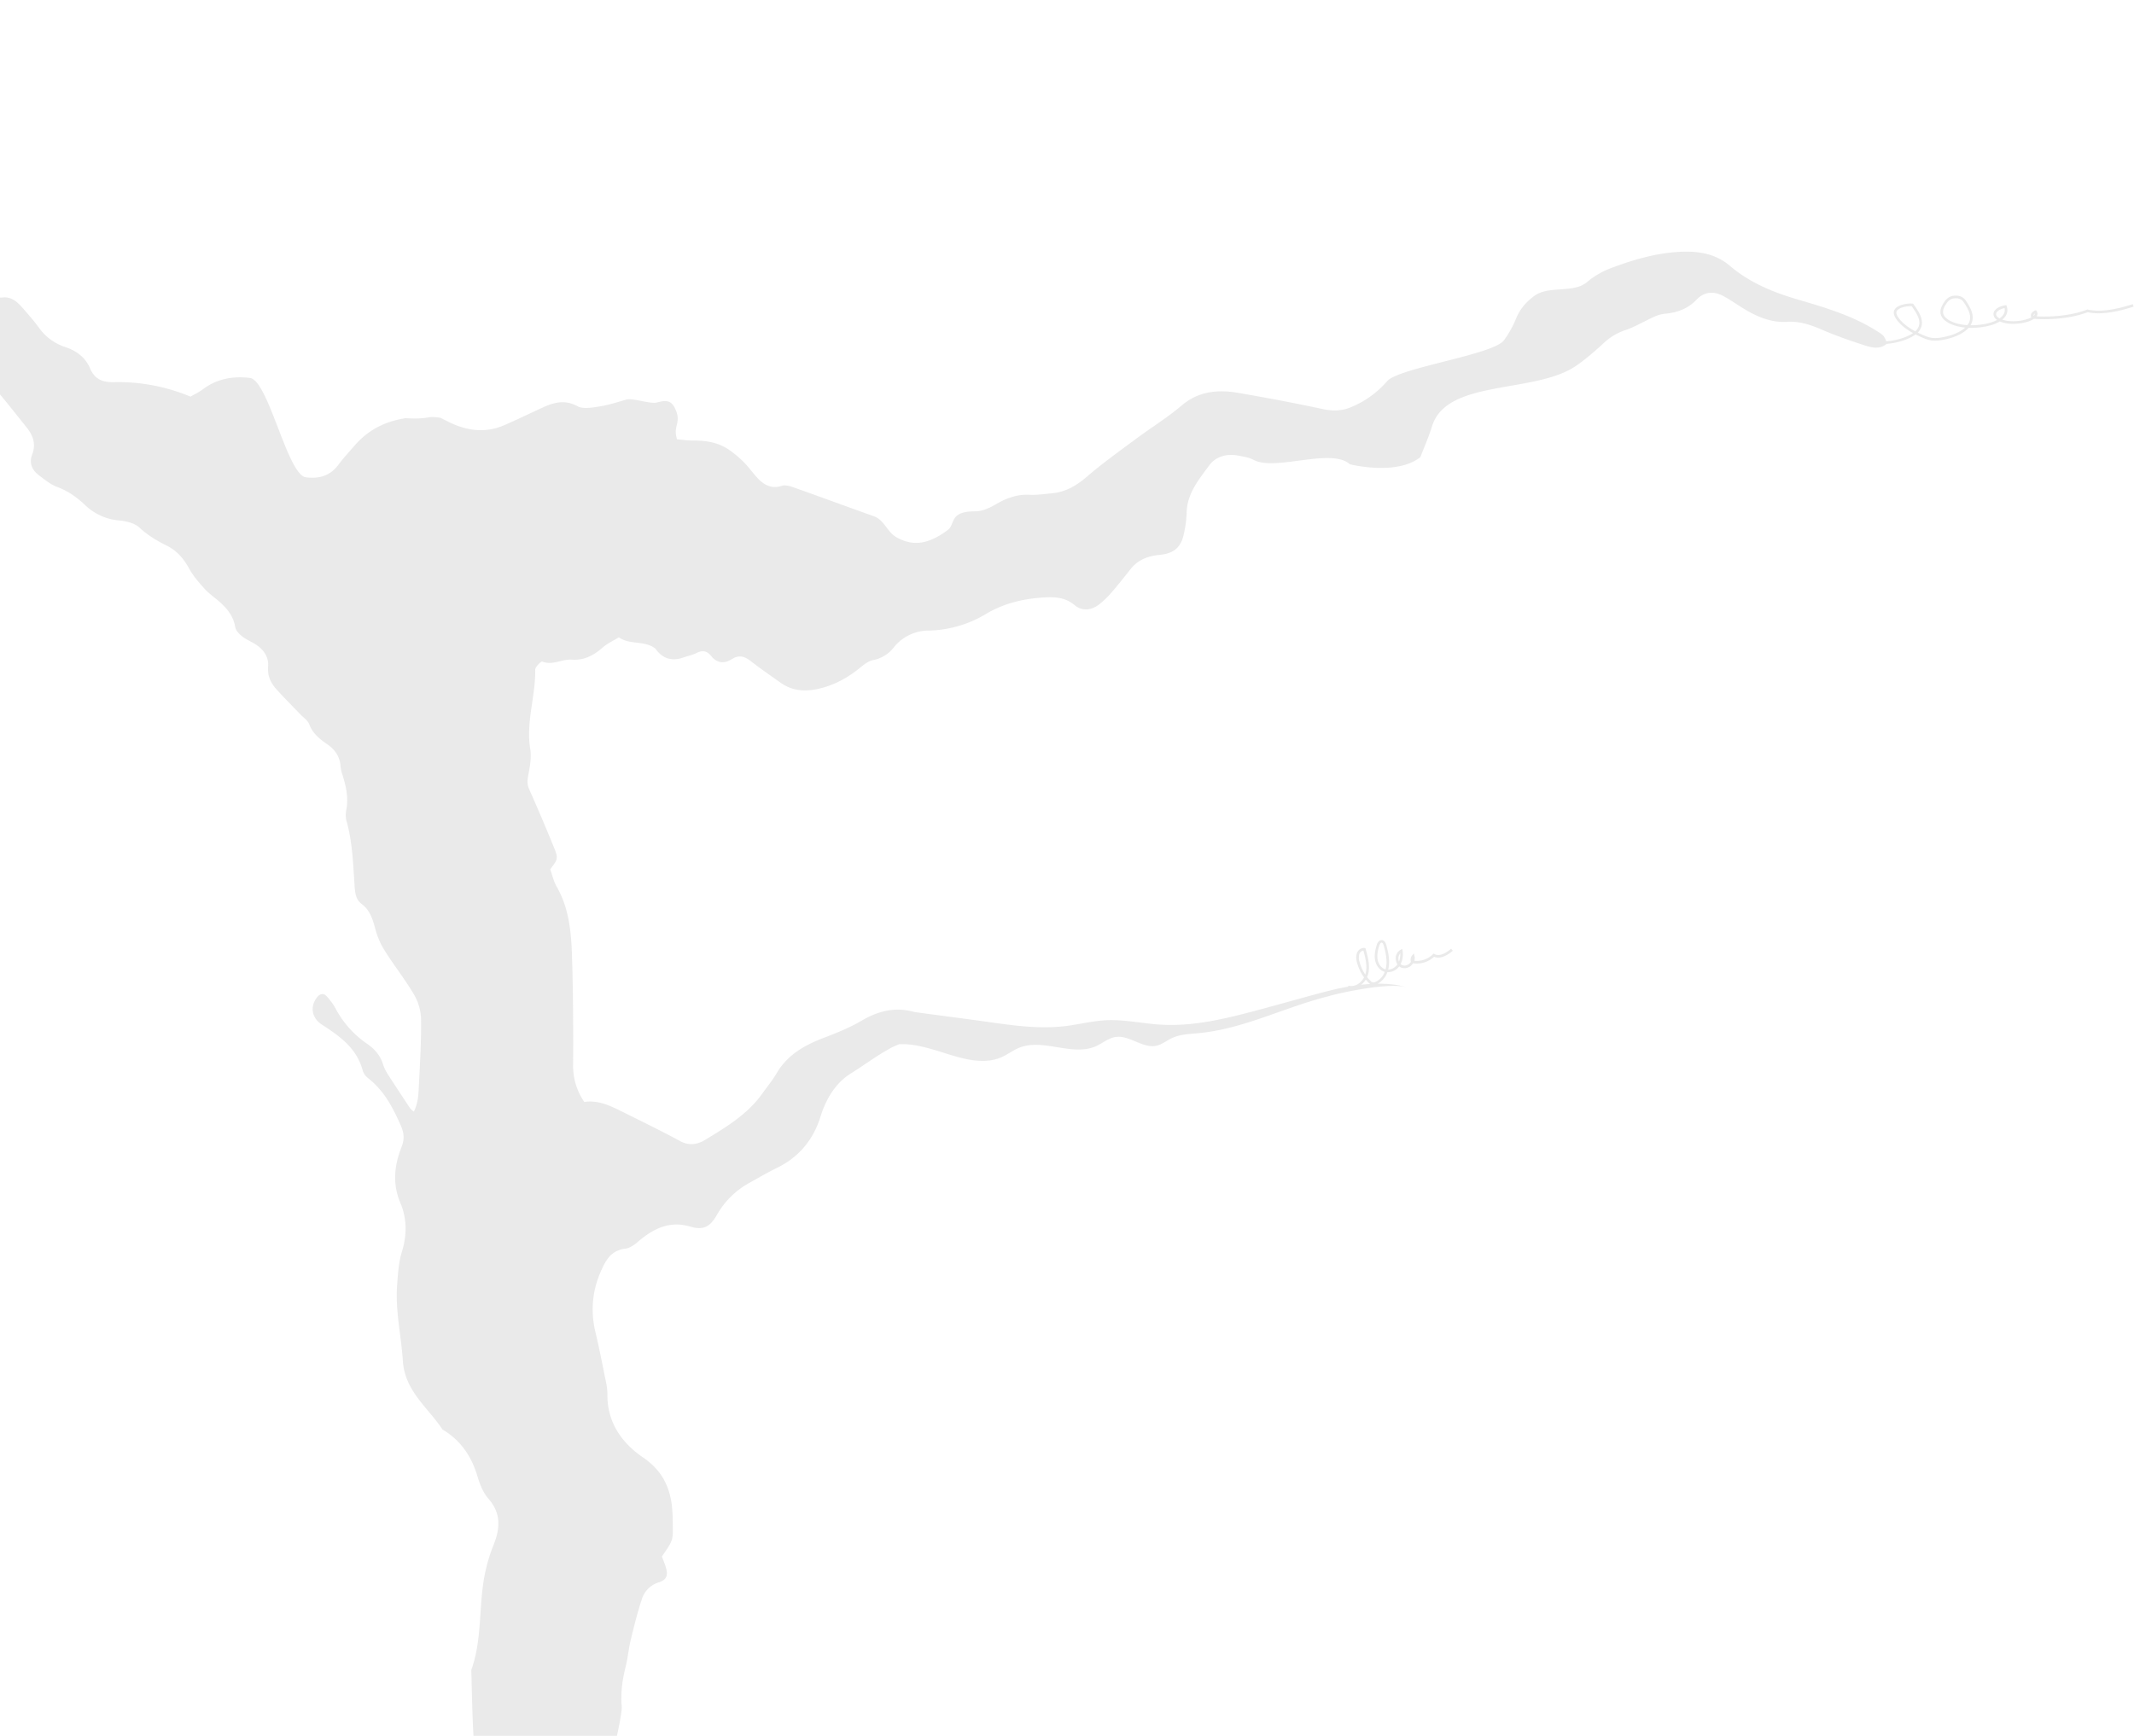<svg xmlns="http://www.w3.org/2000/svg" xmlns:xlink="http://www.w3.org/1999/xlink" width="1700" height="1383" viewBox="0 0 1700 1383">
  <defs>
    <clipPath id="clip-path">
      <rect id="Rechteck_218" data-name="Rechteck 218" width="1700" height="1383" transform="translate(0 160.473)" fill="gray"/>
    </clipPath>
    <clipPath id="clip-path-2">
      <path id="Pfad_14" data-name="Pfad 14" d="M0,1470.059H2417.34V-246.408H0Z" transform="translate(0 246.408)" fill="rgba(51,83,6,0.35)"/>
    </clipPath>
  </defs>
  <g id="Gruppe_maskieren_4" data-name="Gruppe maskieren 4" transform="translate(0 -160.473)" clip-path="url(#clip-path)">
    <g id="Gruppe_8" data-name="Gruppe 8" transform="translate(-717.661 361)">
      <g id="Gruppe_7" data-name="Gruppe 7" transform="translate(0)" clip-path="url(#clip-path-2)">
        <g id="Gruppe_6" data-name="Gruppe 6" transform="translate(-0.001 0.003)">
          <path id="Pfad_13" data-name="Pfad 13" d="M2069.775,35.8c-15.137,4.9-26.882,6.325-35.9,4.312l-.321-.07-.3.118c-10.191,4.089-25.69,6.137-40.145,5.371.042-.063.091-.132.132-.2a3.453,3.453,0,0,0-.181-4.082l-.5-.676-.759.348c-1.853.85-3,2.041-3.211,3.358a2.888,2.888,0,0,0,.411,2.027c-4.3,2.361-12.748,3.894-19.846,2.668a21.624,21.624,0,0,1-3.344-.843c3.692-3.03,4.939-6.82,3.455-10.79l-.307-.822-.864.167c-5.858,1.142-9.334,3.8-9.3,7.1a5.778,5.778,0,0,0,2.877,4.6q-.167.094-.355.188c-5.134,2.647-13.145,4.124-20.814,4.019a11.613,11.613,0,0,0,1.094-2.285c2.055-5.928-1.17-11.891-4.946-17.464a8.956,8.956,0,0,0-7.663-3.8h-.286a9.734,9.734,0,0,0-8.136,3.72c-2.689,3.546-5.19,7.76-3.483,12.086,1.769,4.472,8.213,8.032,16.83,9.307.766.111,1.546.2,2.347.279-3.434,3.19-9.383,6.221-18.453,7.809a27.533,27.533,0,0,1-7.586.453,20.324,20.324,0,0,1-5.712-1.539c-2.152-.85-4.187-1.762-6.088-2.71a10.745,10.745,0,0,0,1.428-1.686c4.918-7.279-.495-14.886-4.855-21l-.278-.4-.5-.028c-5.475-.32-11.243,1.358-13.486,3.866-2.786,3.1-.564,6.632.174,7.788,2.7,4.3,7.4,8.317,13.8,11.87-4.667,3.232-12.574,5.8-21.3,6.569-1.86-4.549-2.362-4.932-7.245-8.046-19.686-12.532-42.019-19.024-63.934-25.481-19.72-5.81-37.776-13.361-53.4-26.624-11.654-9.892-25.447-11.919-40.11-11.146-19.233,1-37.31,6.43-55.212,13.173a64.543,64.543,0,0,0-18.662,11.034c-10.985,9.042-30.225,2.417-41.712,10.8-6.75,4.932-11.654,10.679-14.81,18.467a79.149,79.149,0,0,1-9.557,17.032c-8.429,11.452-83.584,21.81-92.967,32.468a75.986,75.986,0,0,1-30.142,21.295c-6.917,2.605-13.988,2.55-21.511.926-22.138-4.779-44.422-8.944-66.748-12.8-16.335-2.828-31.709-1.56-45.411,10.08-11.4,9.676-24.276,17.582-36.306,26.526-13.166,9.794-26.582,19.344-38.988,30.037-8.387,7.224-17.115,12.351-28.122,13.34-5.83.522-11.7,1.456-17.5,1.17-9.961-.495-18.509,2.577-26.965,7.544-4.89,2.87-10.811,5.663-16.252,5.635-21.351-.118-15.841,10.184-22.019,14.817-17.213,12.908-29.355,12.358-40.974,5.817-7.572-4.27-9.529-13.7-18-16.711-21.323-7.6-42.569-15.444-63.906-22.995-2.926-1.038-6.59-2.118-9.3-1.247-8.3,2.661-14.252-.62-19.526-6.276-3.734-4.012-6.882-8.582-10.756-12.441a82.329,82.329,0,0,0-12.378-10.344c-8.512-5.649-18.223-7.091-28.3-7.022-4.27.035-8.547-.655-12.629-1-3.246-10.331,2.932-12.8-.509-22.005-3.142-8.408-6.652-9.773-15.43-7.328-5.273,1.463-19.2-3.755-24.464-2.278-6.959,1.95-13.883,4.284-20.989,5.378-5.928.913-13.27,2.424-17.923-.111-10.658-5.8-19.588-2.71-29.013,1.637-9.954,4.591-19.8,9.418-29.884,13.709-13.6,5.782-27.16,4.486-40.458-1.31-3.351-1.463-6.548-3.26-9.857-4.807-12.128-1.9-7.057,1.435-27.78.32-16.419,2.557-29.78,9.355-40.493,21.783-4.305,4.988-8.868,9.787-12.769,15.074-6.618,8.979-15.256,11.57-26,10.261-14.886-1.811-29.87-77.531-44.77-79.224-13.639-1.553-26.164.683-37.379,9.056-3.177,2.375-6.841,4.1-9.871,5.879a148.02,148.02,0,0,0-60.562-11.536c-9.125.265-15.694-2.152-19.3-10.735-3.838-9.139-11.034-14.308-20.083-17.317a41.44,41.44,0,0,1-20.793-15.367c-4.319-5.872-9.139-11.4-14.009-16.837-3.727-4.152-8.171-7.711-14.162-7.252-15.012,1.142-31.019-2.7-42.332,7.892-7.767-2.222-13.883-4.375-20.18-5.649-5.5-1.115-10.449-2.382-14.343-7.008-6.987-8.289-15.659-10.122-25.558-5.266-58.458.731-30.741,15.339-89.2,16.07-26.206.327-70.21,5.928-96.423,6.255-19.519.244-39.274.467-58.27-4.04-8.206-1.944-16.837-4.758-24.855-2.132-5.127,1.686-9.313,5.413-14.2,7.683-13.953,6.471-30.441.084-45.662,2.292-18.871,2.731-35.234,18.578-54.181,16.391-7.872-.906-15.067-4.918-22.848-6.409-7.684-1.484-15.6-.453-23.371.418-13.11,1.463-21.636,2.292-28.714,2.619a45.82,45.82,0,0,0-22.709-.683c-2.354-.216-4.876-.46-7.7-.745-.488-.3-.9-.62-1.407-.92a18.3,18.3,0,0,0-4.556-2.055,24.09,24.09,0,0,0-6.242-.731h-.355c-7.07,0-12.991,1.546-16.551,4.207-6.269-1.324-13.347-1.379-18.042-.007-.418.118-.8.251-1.17.383a17.408,17.408,0,0,0-3.518-1.658c-5.705-2.013-13.214-2.041-17.227-.4-11.382-2.793-23.838-3.49-32.733-1.811-6.806-2.647-16.022-3.176-28.163-1.623l.272,2.062c11.94-1.533,20.9-1.017,27.4,1.6l.293.118.3-.063c8.046-1.588,19.707-1.066,30.316,1.31a2.718,2.718,0,0,0-.216,3.065l.376.717.794-.2c2.034-.5,2.766-1.47,3.023-2.194a2.348,2.348,0,0,0,.042-1.386,27.142,27.142,0,0,1,14.838.759,17.807,17.807,0,0,1,1.9.794c-4.047,2.41-3.936,5.817-3.615,7.377l.167.843.864-.014c4.674-.056,7.711-1.6,8.129-4.131a4.265,4.265,0,0,0-1.324-3.6c3.984-1.122,9.954-1.135,15.429-.174a7.537,7.537,0,0,0-.808,1.156c-2.361,4.117-.669,8.923,1.5,13.5a7.193,7.193,0,0,0,5.44,3.88,7.9,7.9,0,0,0,7-1.623c2.529-2.264,5.008-5.05,4.235-8.547-.787-3.539-5.252-7.029-11.64-9.1-.355-.111-.71-.223-1.08-.327a26.057,26.057,0,0,1,10.748-2.7l11.578,1.526c.55.279,1.073.564,1.533.836q2.058,1.233,3.88,2.508a9.759,9.759,0,0,0-.975.822c-4.758,4.744-1.6,11.041.941,16.105l.223.432.474.111a20.071,20.071,0,0,0,4.458.5c2.633,0,5.008-.543,6.36-1.553,2.661-2.006,1.366-5.009.941-6-1.47-3.378-4.382-6.82-8.561-10.142a28.934,28.934,0,0,1,6.785-1.5l23.078,3.044c34.328-4.514,50.663,8.283,85.249,6.806,22.932-.982,22.347-9.787,45.286-10.477,26.06-.78,48.908-4.967,74.153,1.546,4.444,1.149,8.589,2.1,12.748,3.065a4.033,4.033,0,0,0,3.232.78c38.884,8.742,65.152,9.529,84.427,6.966,16.349-2.166,31.347-5.043,46.059-8.067,1.407-.216,2.807-.39,4.214-.69,10-2.118,20.146-3.615,30.26-5.218,18.084-2.856,36.16-5.224,54.467-1.233,6.026,1.31,12.49,2.765,18.418,1.888,9.968-1.47,19.3-1.449,28.463,3.107,7.781,3.873,15.68,7.523,23.594,11.132,3.566,1.623,7.412,4.326,10.9,4.019,6.228-.557,8.408,2.884,10.846,7.161a56.384,56.384,0,0,0,6.527,9.711c3.378,3.783,7.725,6.722,10.985,10.588,8.234,9.752,16.133,19.79,24.1,29.766,5.078,6.374,7.46,13.249,4.277,21.42-2.619,6.729-.139,12.337,5.273,16.461,4.632,3.525,9.362,7.419,14.7,9.4,8.5,3.156,15.513,8.1,21.929,14.169a44.386,44.386,0,0,0,27.314,12.5c5.594.522,12.288,2.02,16.133,5.6,6.6,6.144,13.981,10.567,21.782,14.426,8.317,4.11,13.625,10.435,17.993,18.439,3.246,5.956,7.941,11.229,12.546,16.3,3.413,3.762,7.774,6.652,11.605,10.052,6.116,5.44,11.034,11.48,12.469,20.062.46,2.752,3.128,5.58,5.517,7.447,3.413,2.682,7.642,4.3,11.264,6.75,6.109,4.145,10.073,9.906,9.439,17.491-.6,7.224,2.09,12.936,6.611,17.937,6.116,6.764,12.588,13.214,18.885,19.811,2.508,2.626,6.06,4.89,7.231,8.032,2.772,7.419,8.338,11.766,14.385,15.959,6,4.152,9.933,9.571,10.532,17.136a34.175,34.175,0,0,0,1.644,7.468c2.863,9.139,4.911,18.279,2.947,27.975a19.2,19.2,0,0,0,.244,8.673c4.584,16.307,5.183,33.074,6.3,49.8.39,5.851.488,12.246,5.587,16.063,7.44,5.573,9.223,13.5,11.494,21.7a62.521,62.521,0,0,0,7.649,16.635c7.467,11.71,16.154,22.674,23.106,34.663a41.639,41.639,0,0,1,5.245,19.679c.174,17.157-.878,34.335-1.728,51.485-.355,7.126-.467,14.426-4.061,21.406a15.864,15.864,0,0,1-2.821-2.473c-6.046-9.1-12.086-18.2-17.972-27.4a32.854,32.854,0,0,1-3.755-7.879c-2.152-7.029-6.708-12.135-12.511-16.175a78.5,78.5,0,0,1-25.314-28.3,47.961,47.961,0,0,0-7.105-9.7c-2.466-2.717-5.343-2-7.509.7-6.019,7.509-4.27,16.663,3.587,21.783,14.106,9.188,27.892,18.738,32.608,36.467a12.631,12.631,0,0,0,4.221,6.221c12.922,10.024,20.083,23.8,26.4,38.389,2.515,5.8,2.738,10.6.39,16.551-5.775,14.635-7.4,29.25-.878,44.721,5.162,12.225,5.308,25.349,1.191,38.654-2.661,8.582-3.19,17.93-3.852,27-1.463,20.215,3.3,40.012,4.577,60,1.54,24.1,19.923,37.038,31.465,54.55a2.546,2.546,0,0,0,.885.634c14.162,8.624,22.514,21.323,27.167,37.073,1.832,6.179,4.43,12.769,8.589,17.492,10.609,12.051,9.307,24.416,3.824,37.8a128.065,128.065,0,0,0-5.8,18.752c-6.263,26.311-2.236,54.126-11.612,80,.55,17.505.717,35.039,1.762,52.523,1.052,17.547,2.4,34.962-.85,52.489-1.79,9.662-1.616,19.679-3.142,29.41-1.3,8.22-2.605,16.774-5.963,24.255-7.314,16.272-8.777,33.088-7.293,50.385,2.153,25.119,4.974,50.176,6.917,75.3,1.017,13.1.334,26.324,1.212,39.441.906,13.458,2.926,26.833,4.2,40.277,2.529,26.575-1.47,52.433-8.6,77.991-2.153,7.7-5.28,15.966-4.347,23.524,1.651,13.375-1.5,25.224-6.158,37.191-.919,2.361-1.08,5.015-1.909,7.426-3.866,11.306-6.659,22.736-17.735,30.476,2.84.284,202.393-.368,201.5,0-2.814-2.229-7.76-11.981-10.428-14.4-3.469-3.141-6.638-6.667-10.358-9.467-4.946-3.72-10.637-6.506-15.339-10.484a16.556,16.556,0,0,1-4.967-8.916c-.829-4.229-.3-8.749-.1-13.131.731-15.687,2.18-31.368,2.187-47.048,0-14.642-.641-29.215,2.069-43.739a58.325,58.325,0,0,0,.411-14.211c-.989-15.3-2.431-30.588-3.372-45.9-1.212-19.644-1.233-39.406-3.392-58.939-1.923-17.373-5.9-34.488-5.134-52.161a192.682,192.682,0,0,0-.529-19.742c-.655-10.985,2.208-20.654,8.457-29.87,9.313-13.737,17.749-28.059,26.882-42.646-2.062-1.519-3.9-2.884-5.67-4.186-2.877,3.35-5.3,5.963-7.467,8.77a81.082,81.082,0,0,0-6.026,8.735c-5.029,8.7-9.885,17.505-14.8,26.269-1.052-.321-2.1-.634-3.148-.954,0-5.447.265-10.915-.063-16.342-.46-7.572,1.107-14.009,5.837-20.424,5.622-7.628,5.914-16.314,3.135-26.018a115.157,115.157,0,0,1-4.43-33.423c.223-11.152,3.511-22.235,5.336-33.367.592-3.588,1.4-7.286,1.108-10.853-.871-10.741.7-21.093,3.316-31.458,1.693-6.722,2.222-13.73,3.852-20.466,2.661-10.964,5.357-21.963,8.909-32.656a20.113,20.113,0,0,1,13.409-13.43c6.492-2.125,7.593-5.545,5.719-12.023-.892-3.072-2.2-6.019-3.163-8.6,8.9-12.845,8.958-12.852,8.666-25.809a131.613,131.613,0,0,0-.906-16.426c-2.313-15.416-8.923-27.286-22.772-36.7-16.962-11.522-28.6-28.038-28.386-50.273a42.734,42.734,0,0,0-.906-8.673c-2.773-13.612-5.385-27.272-8.6-40.779-4.535-19.017-2.062-36.9,6.98-54.153,3.671-7,8.505-11.438,16.711-12.448,3.253-.4,6.666-2.549,9.251-4.779,12.448-10.742,25.447-17.916,42.931-12.727,10.184,3.023,15.541-.1,20.849-9.383a66.387,66.387,0,0,1,26.276-25.767c7.057-3.873,13.974-8.018,21.211-11.522,17.464-8.464,28.93-21.943,34.83-40.319.9-2.786,1.818-5.573,2.947-8.269,4.646-11.041,11.4-20.577,21.65-26.972,11.466-7.14,19.289-13.347,31.124-19.874a56.506,56.506,0,0,1,7.266-3.274c10.8-.648,22.939,2.933,33.207,6.137,15.868,4.953,33.346,10.881,48.511,4.068,4.758-2.132,8.944-5.427,13.778-7.391,19.2-7.788,42.318,7.2,61.224-1.275,5.211-2.334,9.78-6.374,15.423-7.279,11.25-1.811,21.831,9.467,32.928,6.875,4.319-1,7.872-3.984,11.863-5.907,6.408-3.086,13.751-3.357,20.842-3.991,36.286-3.26,68.886-20.654,103.632-29.341,8.52-2.689,51.388-11.988,63.411-6.9,0,0-7.509-3.378-23.838-3.19a16.608,16.608,0,0,0,7.83-9.188,11.444,11.444,0,0,0,9.328-4.535c.035-.042.063-.084.1-.125a6.351,6.351,0,0,0,1.519.933,7.564,7.564,0,0,0,8.018-1.616,9.053,9.053,0,0,0,1.56-1.769,20.2,20.2,0,0,0,16.683-5.183c5.893,2.578,12.643-2.926,14.921-4.786l-1.317-1.6c-5.7,4.66-10.045,6.046-13.3,4.228l-.69-.383-.55.557a18.421,18.421,0,0,1-14.782,5.2,6.8,6.8,0,0,0,.09-4.012l-.536-1.825-1.247,1.435a5.5,5.5,0,0,0-1.031,5.252,6.8,6.8,0,0,1-1.177,1.324,5.587,5.587,0,0,1-5.824,1.275,4.38,4.38,0,0,1-1.219-.808,17.542,17.542,0,0,0,1.567-10.686l-.209-1.407-1.281.627a7.59,7.59,0,0,0-3.929,7.182,8.525,8.525,0,0,0,1.317,4.472c-.1.153-.216.3-.321.446A9.531,9.531,0,0,1,1476.6,566a23.773,23.773,0,0,0,.487-2.487c.822-5.942-.571-11.863-1.943-16.948-.718-2.64-1.951-4.019-3.65-4.11-1.776-.014-3.253,1.337-4.061,4.04-1.024,3.427-1.985,7.481-1.344,11.549.7,4.423,3.441,8.136,7.008,9.467.244.09.488.167.738.237a14.109,14.109,0,0,1-7.175,7.976,3.9,3.9,0,0,1-2.438.411,4.553,4.553,0,0,1-1.9-1.337,34.507,34.507,0,0,1-2.522-2.828,14.668,14.668,0,0,0,.752-2.111c1.86-6.952-.237-14.385-1.922-20.362l-.181-.648-.676-.1c-2.877-.32-5.315,1.874-6.144,4.2a12.473,12.473,0,0,0,.084,7.147,34.72,34.72,0,0,0,5.677,12.114,14.161,14.161,0,0,1-5.468,5.621,10.535,10.535,0,0,1-2.612.989c-.376.056-.759.119-1.149.181a7.857,7.857,0,0,1-3.218-.272l-.272.864c-3.086.536-6.276,1.142-9.689,1.916-11.034,2.494-37.512,10.059-57.414,15.43-26.937,7.265-54.467,14.6-82.324,12.887-14.405-.878-28.693-4.18-43.112-3.511-11.1.522-21.964,3.385-33,4.7-20.278,2.417-40.779-.439-61-3.295-23.2-3.274-36.948-4.89-59-7.962-14.851-4.228-28.358-1.08-41.97,6.889-9.376,5.489-19.616,9.676-29.807,13.549-15.409,5.851-29.159,13.43-37.86,28.247-3.316,5.656-7.565,10.776-11.375,16.14-11.773,16.579-28.769,26.812-45.634,37.038-5.949,3.608-12.566,4.96-19.762,1.073-15.088-8.157-30.532-15.652-45.878-23.308-9.8-4.883-19.665-9.7-30.622-7.927a50.434,50.434,0,0,1-8.923-29.772c.133-28.519.042-57.051-.871-85.549-.62-19.358-2.159-38.745-12.239-56.25-2.494-4.326-3.56-9.474-5.134-13.835,5.914-7.7,6.471-8.777,3.406-16.328q-9.655-23.844-20.132-47.341c-1.6-3.6-1.6-6.59-.919-10.386,1.289-7.105,2.9-14.67,1.748-21.608-3.594-21.5,4.256-42.1,3.95-63.293-.035-2.271,4.612-6.91,5.545-6.541,8.31,3.274,15.813-2.083,23.656-1.532,9.919.69,17.526-3.476,24.7-9.78,3.72-3.267,8.45-5.378,12.727-8.011,8.54,6.123,20.034,2.417,28.547,8.582a7.85,7.85,0,0,1,1.442,1.651c5.754,7.314,13.054,8.791,21.58,5.8,3.448-1.212,7.119-1.937,10.351-3.56,4.7-2.362,8.3-1.728,11.556,2.361,4.688,5.9,10.554,6.346,16.558,2.543,5.6-3.546,10.024-2.306,14.9,1.484,7.788,6.039,15.931,11.64,23.984,17.352,9.334,6.625,19.581,7.245,30.413,4.73,12.023-2.786,22.493-8.408,32.05-16.105,3.344-2.7,7.05-5.844,11.027-6.659a27.491,27.491,0,0,0,16.474-9.968,35.266,35.266,0,0,1,27.613-13.556,92.232,92.232,0,0,0,45.822-13.18c13.862-8.345,29.069-12.037,44.819-13.138,8.875-.613,17.986-.676,25.921,6.032,5.761,4.869,13.166,4.291,19.351-.432a70.825,70.825,0,0,0,10.233-9.843c5.259-6.06,10.191-12.4,15.2-18.669,5.907-7.4,13.981-10.261,23.016-11.118,11.313-1.08,17.108-6,19.31-17.094a90.942,90.942,0,0,0,2.145-16.293c.216-15.416,9.676-26.54,17.938-37.832,5.427-7.419,14.461-9.683,23.83-7.753,3.929.808,8.123,1.421,11.564,3.281,17.331,9.334,61.864-9.975,76.709,3.525,0,0,37.024,9.39,56.118-5.642,3.162-8.178,6.715-16.238,9.292-24.6,11.724-38.027,81.843-25.572,114.855-48.26,8.108-5.573,15.562-12.2,22.82-18.878a46.247,46.247,0,0,1,16.858-9.669c7.474-2.6,14.371-6.82,21.629-10.094a29.429,29.429,0,0,1,9.188-2.786c9.843-.85,18.453-3.929,25.44-11.264,6.109-6.4,13.528-6.931,21.072-2.961,5.482,2.891,10.554,6.548,15.855,9.8,10.756,6.611,22.229,11.668,35.046,10.86,9.954-.62,18.536,2.278,27.4,6.088,11.389,4.89,23.134,9.021,34.941,12.8,5.566,1.776,11.717,3.135,17-1.282,9.536-.871,18.188-3.866,23.106-7.558,2.173,1.108,4.521,2.173,7.043,3.17a22.45,22.45,0,0,0,6.27,1.679,29.758,29.758,0,0,0,8.15-.481c9.37-1.63,16.837-5.176,20.822-9.662,8.3.327,17.54-1.247,23.287-4.207.536-.279,1.038-.564,1.526-.857a21.989,21.989,0,0,0,4.995,1.449c7.732,1.351,17.533-.383,22.235-3.539,15.353,1.108,31.619-.913,42.708-5.273,9.356,1.985,21.358.529,36.669-4.43ZM-269.274,66.21c-.049-2.02,1.24-3.678,3.72-4.834,1.115.906,1.567,1.8,1.456,2.473-.174,1.059-1.839,2.146-5.176,2.361m26.422-4.563c6.374,2.069,9.745,5.3,10.247,7.579.432,1.95-.634,3.908-3.588,6.548a5.862,5.862,0,0,1-5.217,1.135,5.154,5.154,0,0,1-3.964-2.738c-2.236-4.7-3.358-8.471-1.574-11.584a7.151,7.151,0,0,1,1.414-1.686c.926.216,1.825.467,2.682.745m10.79-5.022c.94-.049,1.839-.125,2.877-.111a22.06,22.06,0,0,1,5.7.655,11.371,11.371,0,0,1,1.135.432c-2.919-.3-6.172-.627-9.711-.975m27.021,16.14c.892,2.062.53,2.891-.285,3.5-1.31.982-4.925,1.533-8.624.794-2.724-5.468-4.444-9.933-1.108-13.256a6.912,6.912,0,0,1,1.282-.989c4.312,3.295,7.335,6.715,8.735,9.947m-8.54-12.4c-.711-.515-1.553-1.017-2.327-1.526l4.625.606a20.789,20.789,0,0,0-2.3.92m1699.77,492.639a15.354,15.354,0,0,1-1.031,6.583,7.158,7.158,0,0,1-.432-2.292,6.231,6.231,0,0,1,1.463-4.291m-12.358,12.553c-2.877-1.066-5.113-4.145-5.7-7.844-.578-3.65.335-7.426,1.3-10.623.376-1.254,1.073-2.571,1.916-2.571a.1.1,0,0,1,.042.007c.934.049,1.5,1.637,1.756,2.577,1.324,4.883,2.661,10.567,1.895,16.126a20.242,20.242,0,0,1-.53,2.543c-.23-.063-.453-.132-.676-.216m-20.111-5.963a10.618,10.618,0,0,1-.125-5.949,4.232,4.232,0,0,1,3.239-2.849c1.574,5.594,3.351,12.392,1.707,18.522-.056.216-.125.432-.188.648a32.893,32.893,0,0,1-4.632-10.372m5.037,14.378q1,1.181,2.1,2.285a9.754,9.754,0,0,0,1.449,1.212c-2.3.132-4.688.313-7.273.606a16.48,16.48,0,0,0,3.727-4.1m437.74-516.5c-6.457-3.483-11.25-7.461-13.834-11.57-1.512-2.389-1.623-3.922-.39-5.294,1.491-1.658,5.74-3.211,10.581-3.211.251,0,.5,0,.753.007,4.911,6.924,8.261,12.685,4.528,18.216a10.66,10.66,0,0,1-1.637,1.853m43.14-7.83a10.019,10.019,0,0,1-1.6,2.87c-1.3-.077-2.584-.209-3.817-.39-9.432-1.393-14.085-5.183-15.207-8.011-1.337-3.378.871-6.987,3.2-10.08a7.767,7.767,0,0,1,6.485-2.891h.237a6.953,6.953,0,0,1,5.99,2.891c4.026,5.914,6.36,10.832,4.7,15.611m24.011-2.452c-1.874-1.052-2.765-2.313-2.772-3.413-.021-2.013,2.584-3.873,6.715-4.848.759,3.051-.606,5.907-3.943,8.262m27.829-2.933a4.3,4.3,0,0,1-.759.878.841.841,0,0,1-.084-.495,2.272,2.272,0,0,1,1.115-1.31,1.568,1.568,0,0,1-.272.926" transform="translate(346.931 6.001)" fill="rgba(196,196,196,0.35)"/>
        </g>
      </g>
    </g>
  </g>
</svg>
